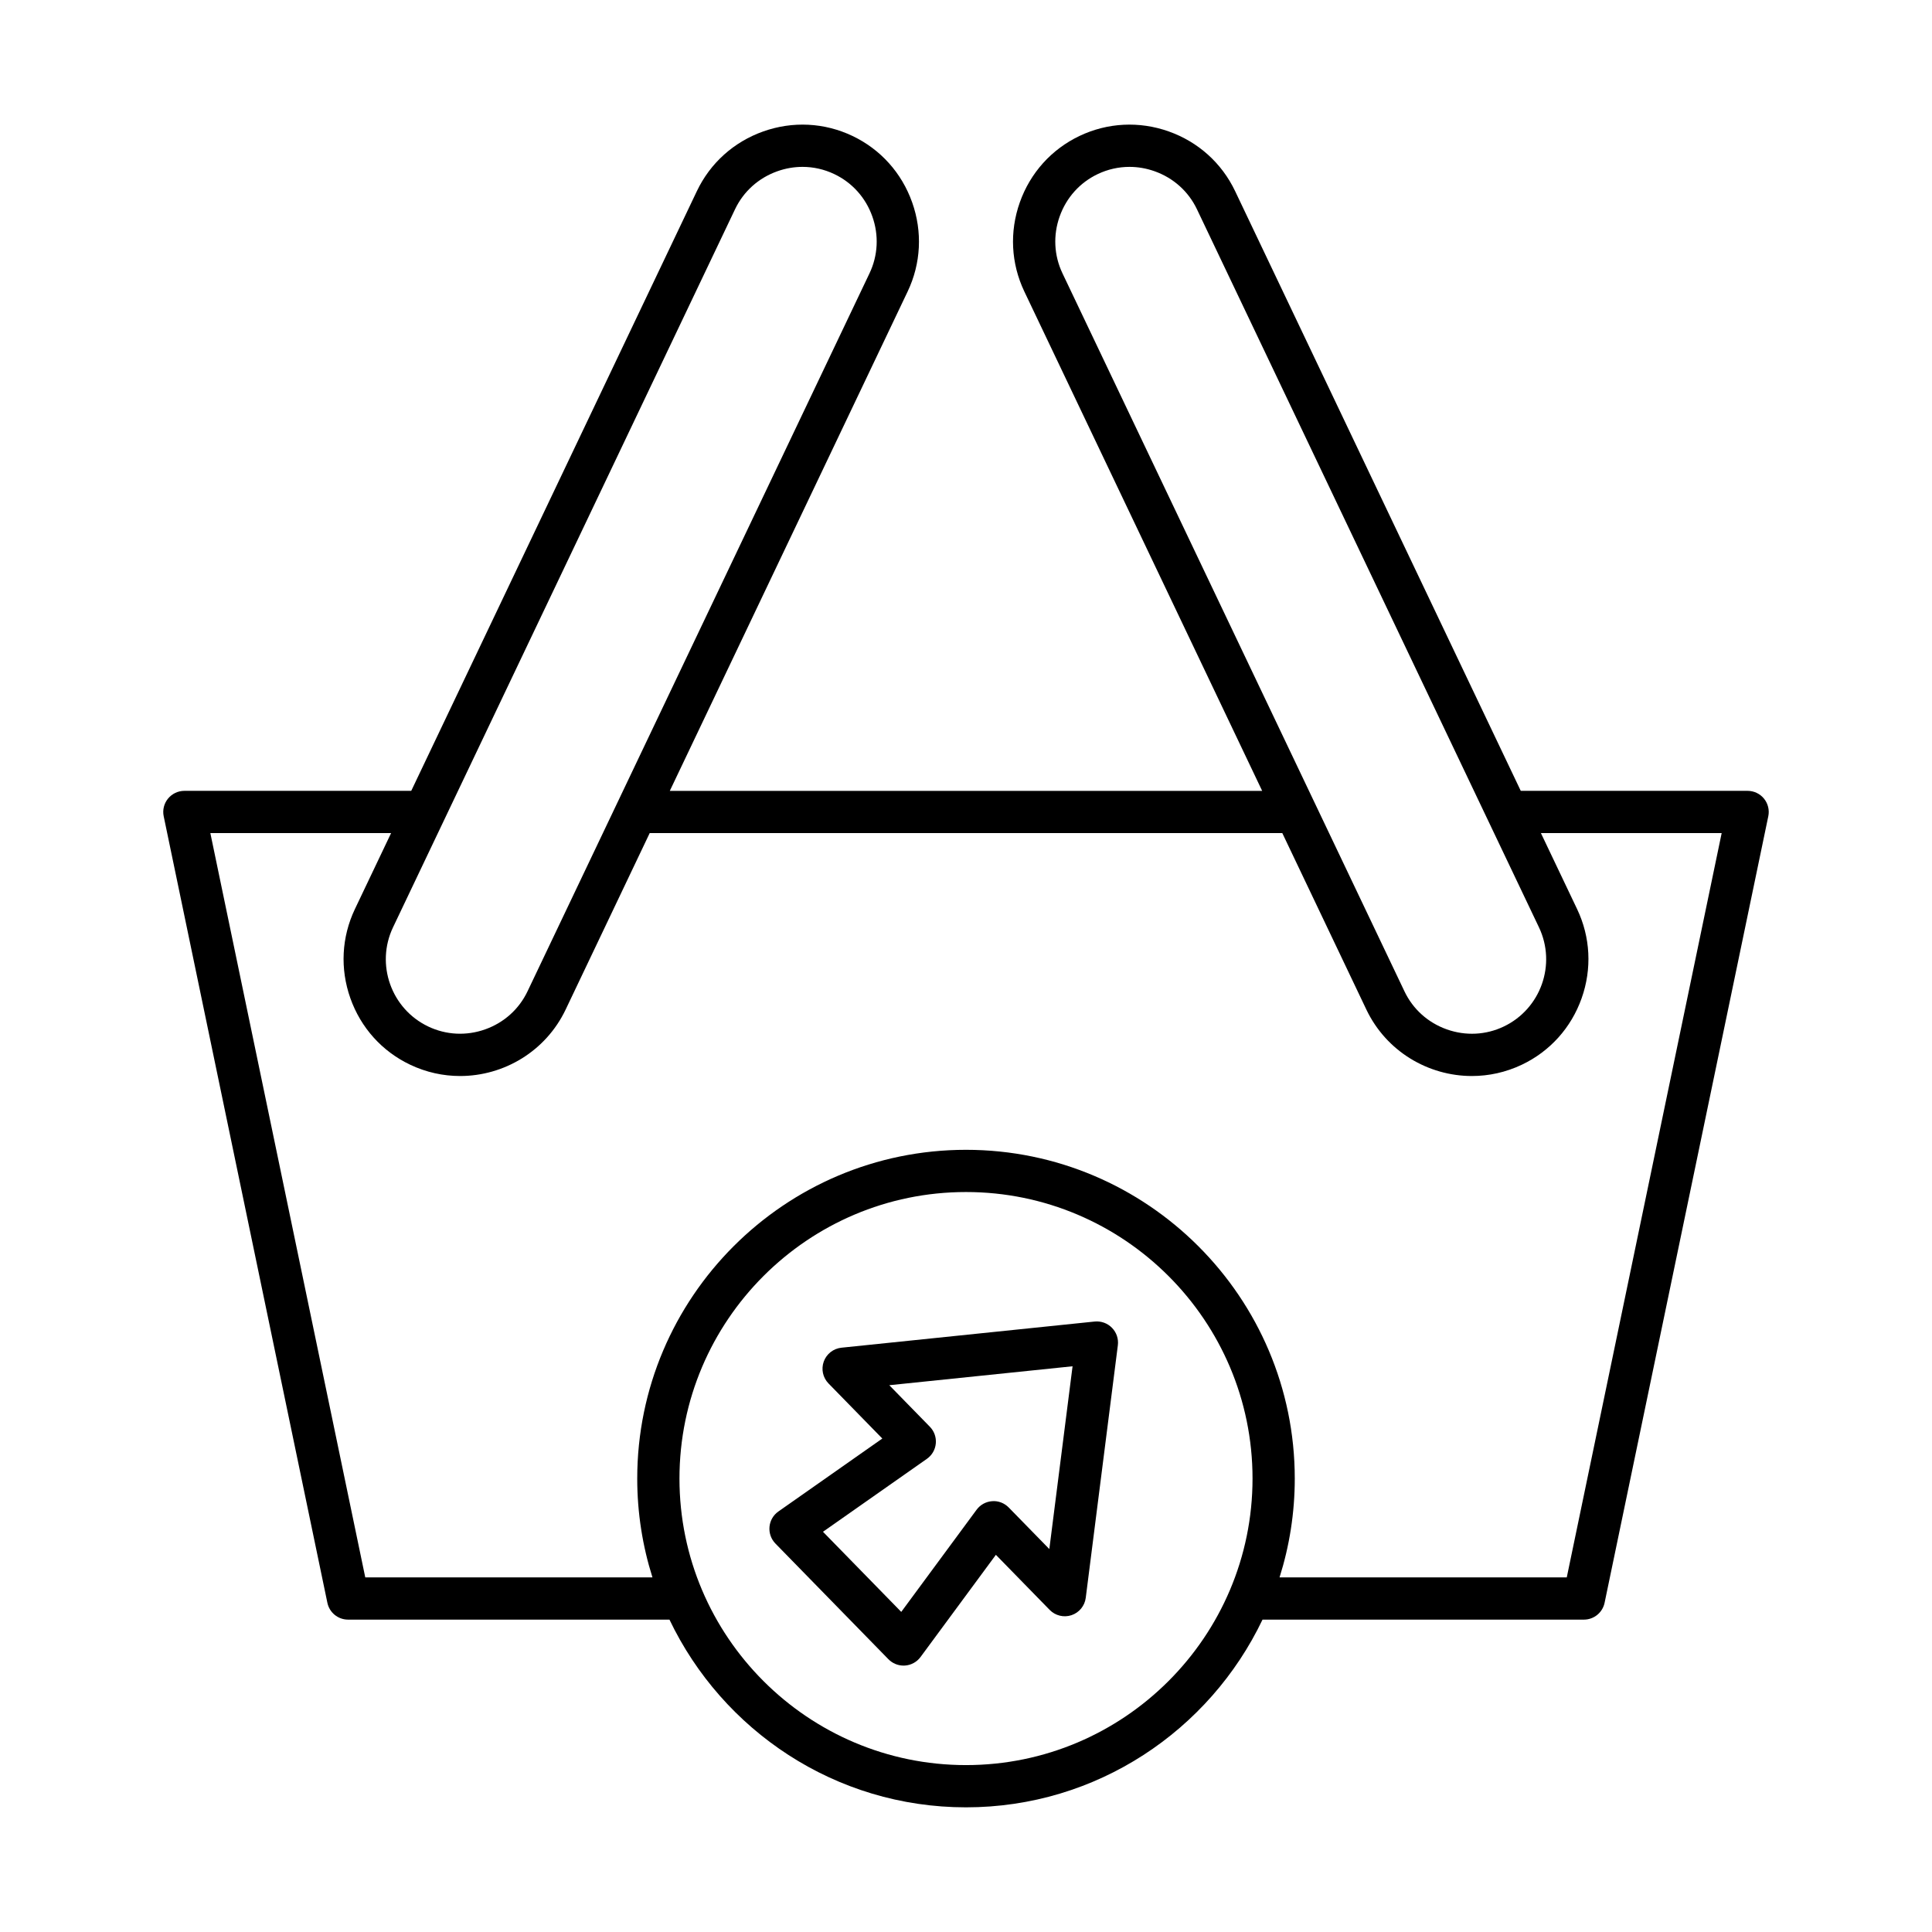 <?xml version="1.0" encoding="UTF-8"?>
<!-- Uploaded to: ICON Repo, www.iconrepo.com, Generator: ICON Repo Mixer Tools -->
<svg fill="#000000" width="800px" height="800px" version="1.1" viewBox="144 144 512 512" xmlns="http://www.w3.org/2000/svg">
 <g>
  <path d="m230.76 568.76c0.543 2.598 2.828 4.457 5.481 4.457h85.176c14.027 29.363 43.93 49.746 78.582 49.746 34.648 0 64.555-20.383 78.582-49.746h85.172c2.652 0 4.938-1.863 5.481-4.457l43.383-208.44c0.344-1.648-0.074-3.363-1.137-4.672-1.062-1.305-2.66-2.066-4.344-2.066h-60.117l-75.699-158.93c-3.539-7.434-9.789-13.055-17.598-15.824-7.797-2.762-16.191-2.344-23.633 1.195-7.434 3.539-13.055 9.789-15.824 17.598-2.769 7.805-2.344 16.199 1.195 23.633l63.027 132.33h-156.98l63.027-132.33c3.539-7.434 3.965-15.828 1.195-23.633-2.769-7.805-8.387-14.059-15.824-17.598-7.426-3.535-15.824-3.961-23.629-1.195-7.805 2.769-14.059 8.387-17.598 15.824l-75.695 158.93h-60.121c-1.684 0-3.281 0.762-4.344 2.066-1.062 1.305-1.48 3.023-1.137 4.672zm169.24 43.008c-41.871 0-75.934-34.066-75.934-75.934 0-41.871 34.062-75.934 75.934-75.934s75.934 34.062 75.934 75.934c-0.004 41.867-34.066 75.934-75.934 75.934zm25.57-395.33c-2.254-4.734-2.523-10.086-0.75-15.074 1.77-4.988 5.348-8.977 10.086-11.23 2.664-1.27 5.531-1.91 8.414-1.91 2.234 0 4.484 0.387 6.66 1.16 4.988 1.77 8.977 5.348 11.23 10.086l90.625 190.27c4.68 9.828 0.492 21.625-9.336 26.305-4.731 2.254-10.086 2.519-15.074 0.754-4.988-1.77-8.977-5.352-11.23-10.086zm-86.785-16.969c2.254-4.738 6.242-8.316 11.23-10.086 2.18-0.773 4.426-1.16 6.66-1.16 2.883 0 5.75 0.641 8.414 1.91 4.738 2.254 8.32 6.242 10.086 11.23 1.77 4.988 1.504 10.34-0.75 15.074l-90.625 190.27c-2.254 4.734-6.242 8.312-11.23 10.086-4.992 1.766-10.34 1.5-15.074-0.754-9.828-4.68-14.016-16.48-9.336-26.305zm-91.141 165.31-9.594 20.141c-3.539 7.438-3.965 15.828-1.195 23.637 2.769 7.805 8.387 14.055 15.824 17.594 4.281 2.039 8.801 3.004 13.254 3.004 11.566 0 22.68-6.512 27.977-17.629l22.266-46.746h167.65l22.266 46.746c5.297 11.117 16.41 17.629 27.977 17.629 4.453 0 8.973-0.965 13.254-3.004 7.434-3.539 13.055-9.789 15.824-17.594 2.769-7.805 2.344-16.199-1.195-23.637l-9.594-20.141h47.902l-41.051 197.25h-76.117c2.613-8.27 4.035-17.066 4.035-26.188 0-48.043-39.086-87.129-87.129-87.129-48.039 0-87.125 39.086-87.125 87.129 0 9.125 1.422 17.918 4.035 26.188h-76.109l-41.055-197.25z"/>
  <path d="m434.11 494.22-67.113 6.934c-2.137 0.223-3.961 1.645-4.691 3.664-0.73 2.019-0.242 4.281 1.262 5.816l14.254 14.594-27.543 19.332c-1.344 0.941-2.207 2.426-2.356 4.066-0.152 1.633 0.422 3.254 1.57 4.43l29.945 30.656c1.059 1.082 2.5 1.688 4.004 1.688 0.129 0 0.258-0.004 0.387-0.012 1.641-0.113 3.144-0.941 4.121-2.262l19.969-27.082 14.258 14.598c1.5 1.535 3.754 2.078 5.785 1.398 2.035-0.684 3.504-2.473 3.773-4.602l8.508-66.93c0.215-1.695-0.355-3.394-1.551-4.617-1.195-1.238-2.879-1.832-4.582-1.672zm-12.027 60.297-10.762-11.016c-1.152-1.176-2.773-1.809-4.391-1.672-1.641 0.113-3.144 0.941-4.121 2.262l-19.969 27.078-20.742-21.234 27.543-19.332c1.344-0.941 2.207-2.426 2.356-4.066 0.152-1.633-0.422-3.254-1.57-4.43l-10.758-11.012 48.57-5.019z"/>
 </g>
</svg>
